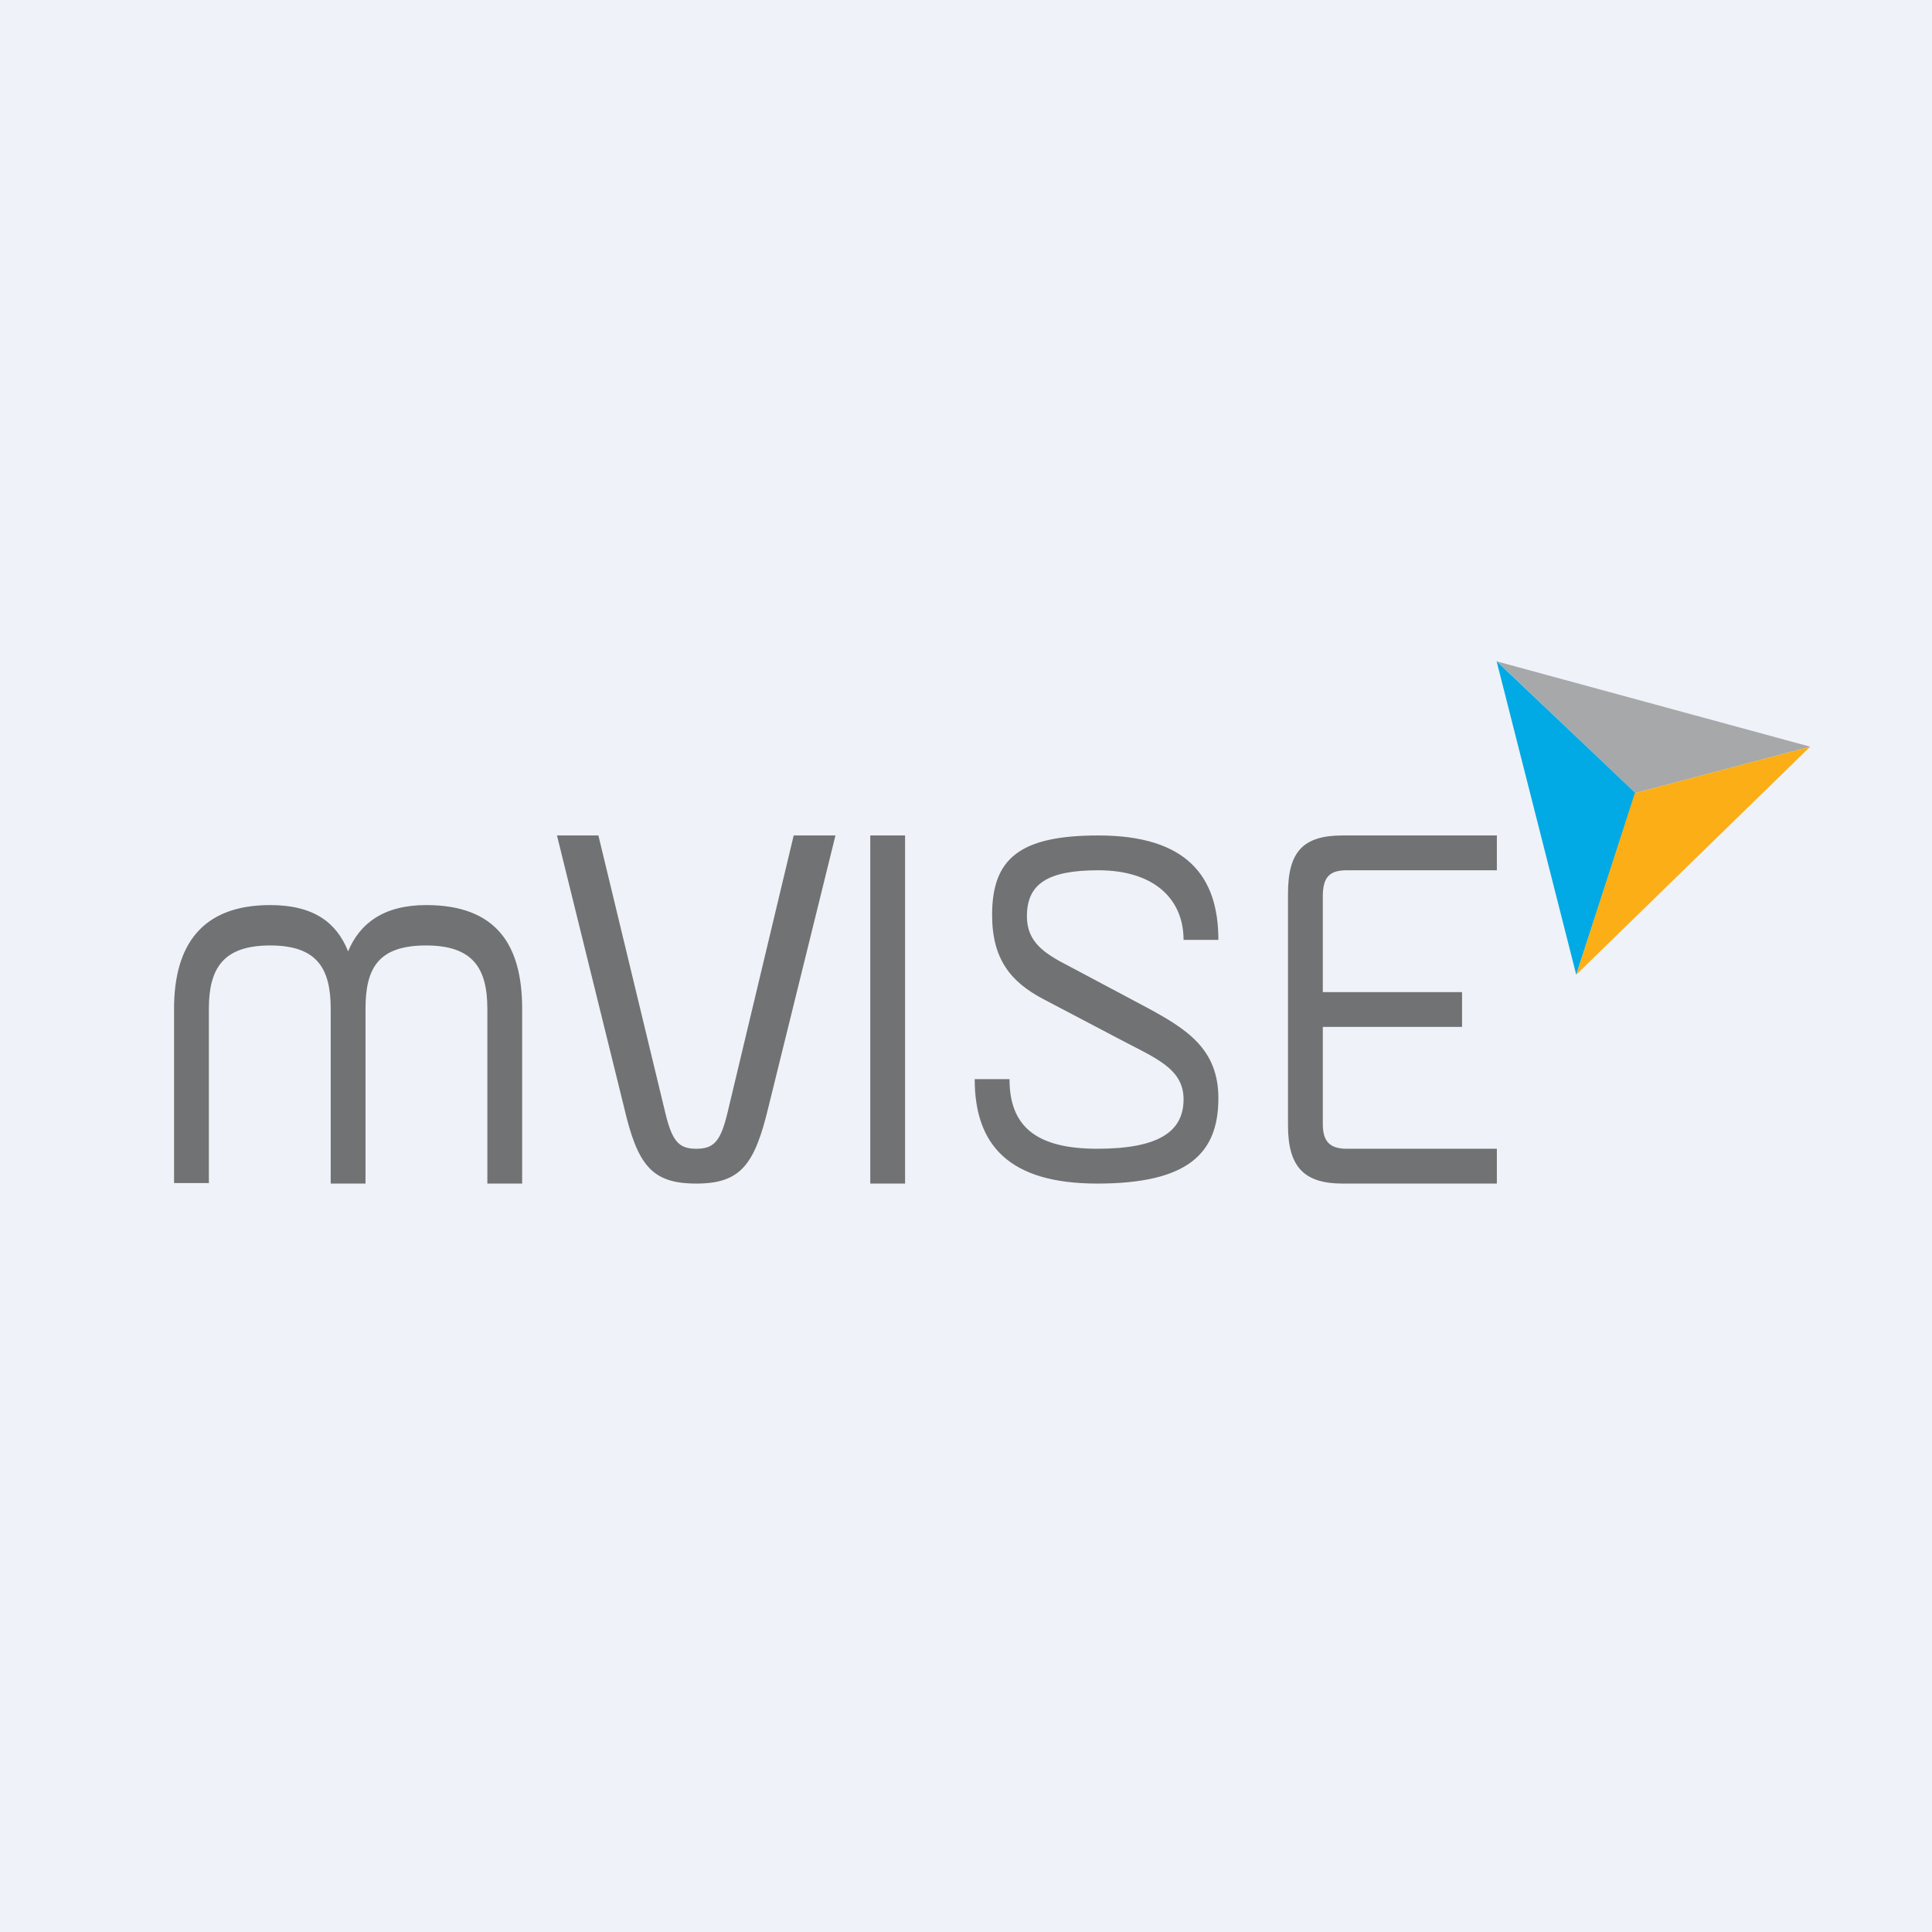 <?xml version="1.0" encoding="UTF-8"?>
<!-- generated by Finnhub -->
<svg viewBox="0 0 55.5 55.5" xmlns="http://www.w3.org/2000/svg">
<path d="M 0,0 H 55.5 V 55.5 H 0 Z" fill="rgb(239, 242, 248)"/>
<path d="M 5.99,33.985 H 5 V 28.98 C 5,27.16 5.79,26 7.76,26 C 9.01,26 9.67,26.5 10,27.33 C 10.33,26.53 11.02,26 12.24,26 C 14.24,26 15,27.12 15,28.98 V 34 H 14 V 28.98 C 14,27.82 13.59,27.16 12.24,27.16 C 10.86,27.16 10.5,27.82 10.5,28.98 V 34 H 9.5 V 28.98 C 9.5,27.82 9.11,27.16 7.76,27.16 S 6,27.82 6,28.98 V 34 Z M 22.08,31.78 C 21.68,33.46 21.28,34 20,34 C 18.71,34 18.31,33.46 17.92,31.78 L 16,24 H 17.19 L 19.11,31.96 C 19.31,32.8 19.51,33 20,33 C 20.5,33 20.7,32.8 20.9,31.96 L 22.8,24 H 24 L 22.08,31.78 Z M 25,24 H 26 V 34 H 25 V 24 Z M 29,31 C 29,32.32 29.72,33 31.52,33 C 33.28,33 34,32.51 34,31.58 C 34,30.68 33.17,30.39 32.12,29.83 L 29.97,28.7 C 29.02,28.2 28.5,27.54 28.5,26.28 C 28.5,24.66 29.3,24 31.55,24 C 34.1,24 35,25.18 35,27 H 34 C 34,25.84 33.17,25 31.55,25 C 30.08,25 29.5,25.4 29.5,26.32 C 29.5,27.05 29.97,27.38 30.74,27.77 L 32.92,28.93 C 34.09,29.56 35,30.13 35,31.55 C 35,33.14 34.12,34 31.52,34 C 28.98,34 28,32.89 28,31 H 29 Z M 38,32.29 C 38,32.79 38.2,33 38.69,33 H 43 V 34 H 38.57 C 37.46,34 37,33.52 37,32.33 V 25.67 C 37,24.47 37.43,24 38.57,24 H 43 V 25 H 38.69 C 38.19,25 38,25.2 38,25.75 V 28.5 H 42 V 29.5 H 38 V 32.29 Z" fill="rgb(112, 114, 115)"/>
<path d="M 42.99,18.985 L 46.98,22.78 L 52,21.45 L 43,19 Z" fill="rgb(166, 168, 170)"/>
<path d="M 42.99,18.985 L 45.28,28 L 46.98,22.78 L 43,19 Z" fill="rgb(1, 170, 228)"/>
<path d="M 46.97,22.765 L 45.28,28 L 52,21.45 L 46.98,22.78 Z" fill="rgb(251, 174, 21)"/>
</svg>
